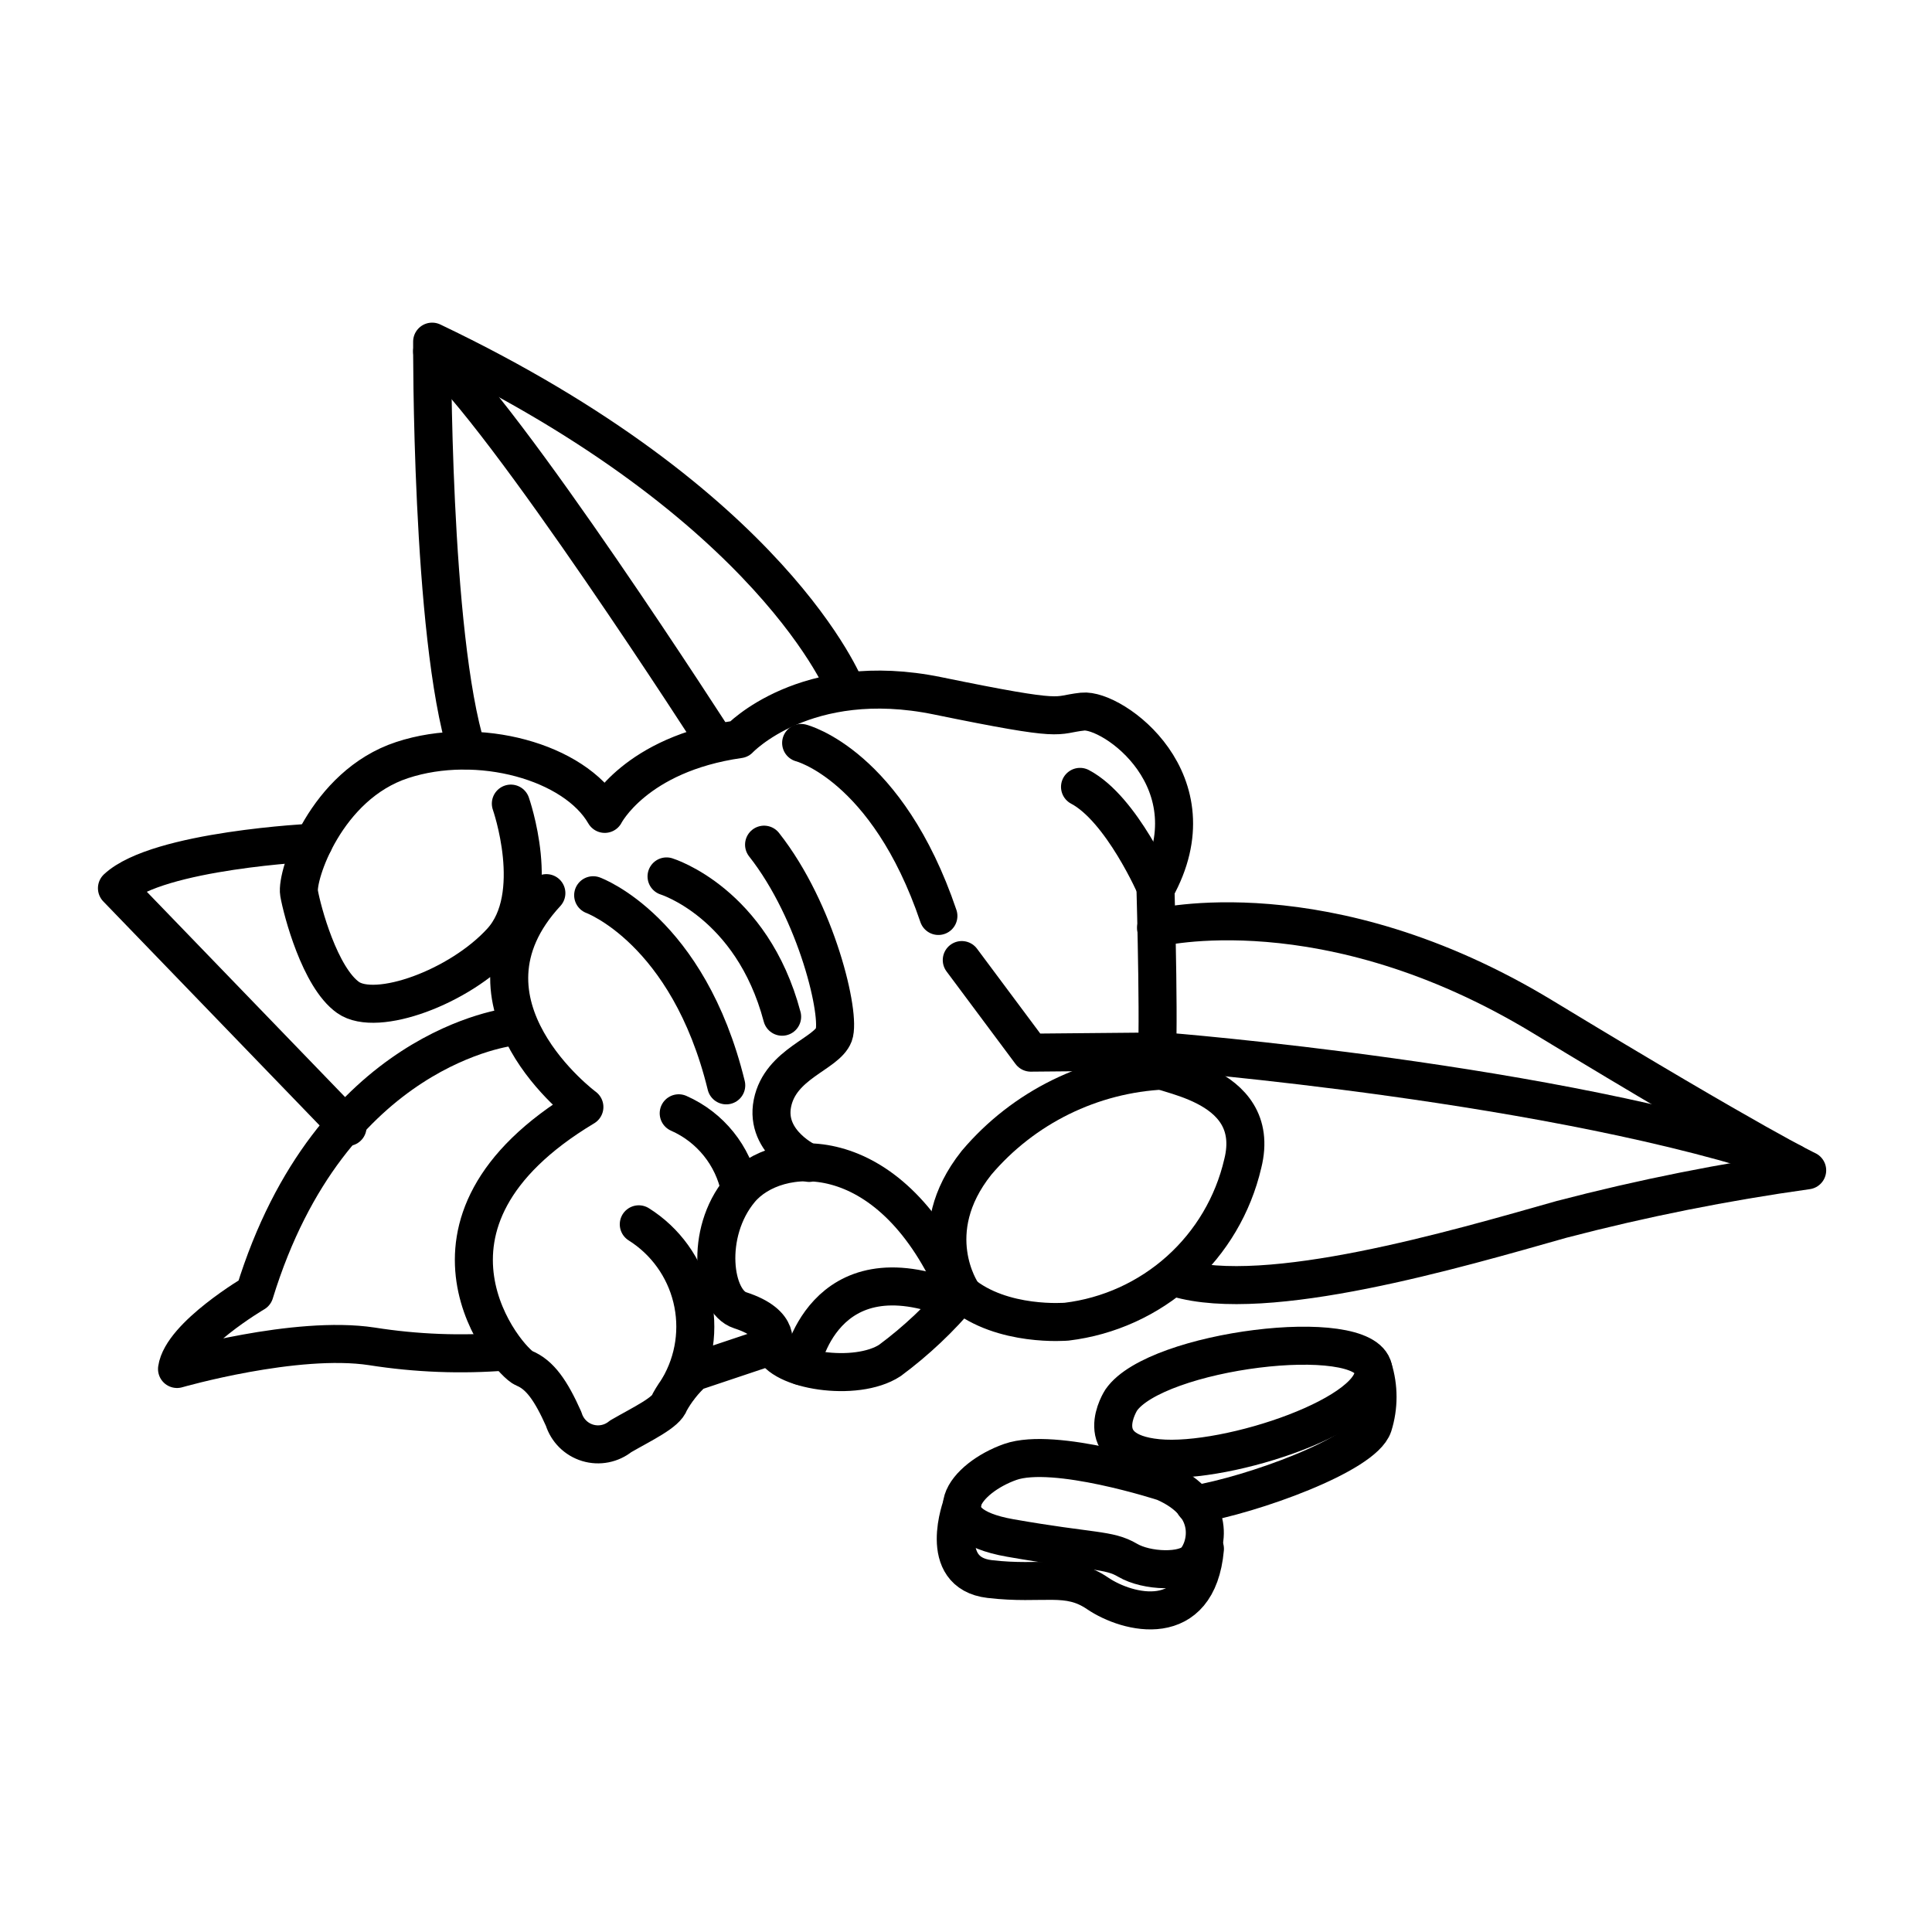 <?xml version="1.0" encoding="UTF-8"?>
<!-- Uploaded to: SVG Repo, www.svgrepo.com, Generator: SVG Repo Mixer Tools -->
<svg width="800px" height="800px" version="1.1" viewBox="144 144 512 512" xmlns="http://www.w3.org/2000/svg">
 <g fill="none" stroke="#000000" stroke-linecap="round" stroke-linejoin="round" stroke-width="2">
  <path transform="matrix(5.038 0 0 5.038 148.09 148.09)" d="m60.42 77.15s-5.76-1.88-8.09-1.06c-2.33 0.82-4.33 3.24 0 4s5.17 0.58 6.17 1.17 3 0.67 3.58 0c0.58-0.67 1.18-2.869-1.66-4.11z"/>
  <path transform="matrix(5.038 0 0 5.038 148.09 148.09)" d="m49.8 78.33s-1.38 3.59 1.45 3.92c2.83 0.33 4.08-0.33 5.67 0.75 1.59 1.08 5.26 2 5.65-2.34"/>
  <path transform="matrix(5.038 0 0 5.038 148.09 148.09)" d="m58.17 72.83s-1.77 2.7 1.92 3.06c3.69 0.36 11.83-2.39 11.33-4.72-0.5-2.33-11.42-0.97-13.25 1.66z"/>
  <path transform="matrix(5.038 0 0 5.038 148.09 148.09)" d="m71.42 71.17c0.307 0.976 0.307 2.024 0 3-0.51 1.54-6.35 3.65-9.4 4.16"/>
  <path transform="matrix(5.038 0 0 5.038 148.09 148.09)" d="m60 48s8.92-2.25 20.33 4.67 13.92 8.08 13.92 8.08c-4.353 0.608-8.667 1.469-12.92 2.58-5.58 1.58-15.5 4.5-20.25 3.08"/>
  <path transform="matrix(5.038 0 0 5.038 148.09 148.09)" d="m60.42 54.5s20.81 1.64 33.07 5.86"/>
  <path transform="matrix(5.038 0 0 5.038 148.09 148.09)" d="m26.06 41.46s1.7 4.84-0.5 7.25c-2.2 2.41-6.57 4-8.06 2.95-1.49-1.05-2.42-4.57-2.58-5.49-0.16-0.92 1.41-5.68 5.42-7 4.01-1.32 9.081 0.09 10.66 2.83 0 0 1.6-3.15 7.07-3.93 0 0 3.48-3.71 10.44-2.28 6.96 1.43 6.05 1 7.63 0.83 1.58-0.17 7 3.66 3.83 9.33 0 0 0.25 8.92 0 9.34-0.25 0.42 5.7 0.68 4.59 5.11l-7.76e-4 7.75e-4c-0.505 2.168-1.664 4.128-3.32 5.614-1.657 1.486-3.73 2.428-5.94 2.696 0 0-3.39 0.3-5.55-1.5-1.106 1.324-2.364 2.513-3.75 3.54-1.79 1.17-5.78 0.53-6.18-0.78l-4.15 1.39h-7.75e-4c-0.5 0.454-0.923 0.989-1.25 1.58-0.17 0.55-1.42 1.13-2.58 1.8l7.75e-4 -7.75e-4c-0.488 0.397-1.141 0.526-1.742 0.343-0.602-0.183-1.073-0.653-1.258-1.254-0.67-1.5-1.25-2.33-2.08-2.67-0.83-0.34-7.08-7.59 3.17-13.74 0 0-7.36-5.45-2-11.25"/>
  <path transform="matrix(5.038 0 0 5.038 148.09 148.09)" d="m43.67 35.42s-3.75-9.67-21.75-18.26c0 0-0.07 15.42 1.83 21.5"/>
  <path transform="matrix(5.038 0 0 5.038 148.09 148.09)" d="m36.86 38.27s-11.19-17.44-14.94-20.6"/>
  <path transform="matrix(5.038 0 0 5.038 148.09 148.09)" d="m26.1 53.2s-9.52 1-13.52 14c0 0-3.83 2.25-4.08 4 0 0 6.25-1.8 10.25-1.19h-7.75e-4c2.335 0.368 4.704 0.459 7.06 0.27"/>
  <path transform="matrix(5.038 0 0 5.038 148.09 148.09)" d="m15.69 43.51s-8.19 0.39-10.35 2.4l12.13 12.561"/>
  <path transform="matrix(5.038 0 0 5.038 148.09 148.09)" d="m49.78 67.17s-2.14-3.15 0.77-6.81v-7.76e-4c2.473-2.924 6.054-4.685 9.88-4.86"/>
  <path transform="matrix(5.038 0 0 5.038 148.09 148.09)" d="m39.82 70s0.56-1.16-1.7-1.89c-1.43-0.46-1.89-4.06 0-6.33 1.89-2.27 7.78-2.75 11.3 5.11"/>
  <path transform="matrix(5.038 0 0 5.038 148.09 148.09)" d="m41.33 71.05s1.09-6.29 8.09-3.46"/>
  <path transform="matrix(5.038 0 0 5.038 148.09 148.09)" d="m60 45.91s-1.8-4.17-4-5.33"/>
  <path transform="matrix(5.038 0 0 5.038 148.09 148.09)" d="m41.33 38.27s4.52 1.14 7.22 9.1"/>
  <path transform="matrix(5.038 0 0 5.038 148.09 148.09)" d="m34.25 45.29s4.49 1.38 6.08 7.38"/>
  <path transform="matrix(5.038 0 0 5.038 148.09 148.09)" d="m30.39 46.28s5 1.82 7 10"/>
  <path transform="matrix(5.038 0 0 5.038 148.09 148.09)" d="m34.89 72.19c0.836-1.425 1.084-3.12 0.692-4.725-0.392-1.606-1.393-2.995-2.792-3.875"/>
  <path transform="matrix(5.038 0 0 5.038 148.09 148.09)" d="m38.11 61.75c-0.359-1.777-1.56-3.269-3.22-4"/>
  <path transform="matrix(5.038 0 0 5.038 148.09 148.09)" d="m41.75 60.36s-2.35-1.05-1.93-3.14c0.42-2.09 2.85-2.59 3.23-3.6 0.38-1.01-0.88-6.46-3.67-10"/>
  <path transform="matrix(5.038 0 0 5.038 148.09 148.09)" d="m60 54.5-6.59 0.06-3.63-4.87"/>
 </g>
</svg>